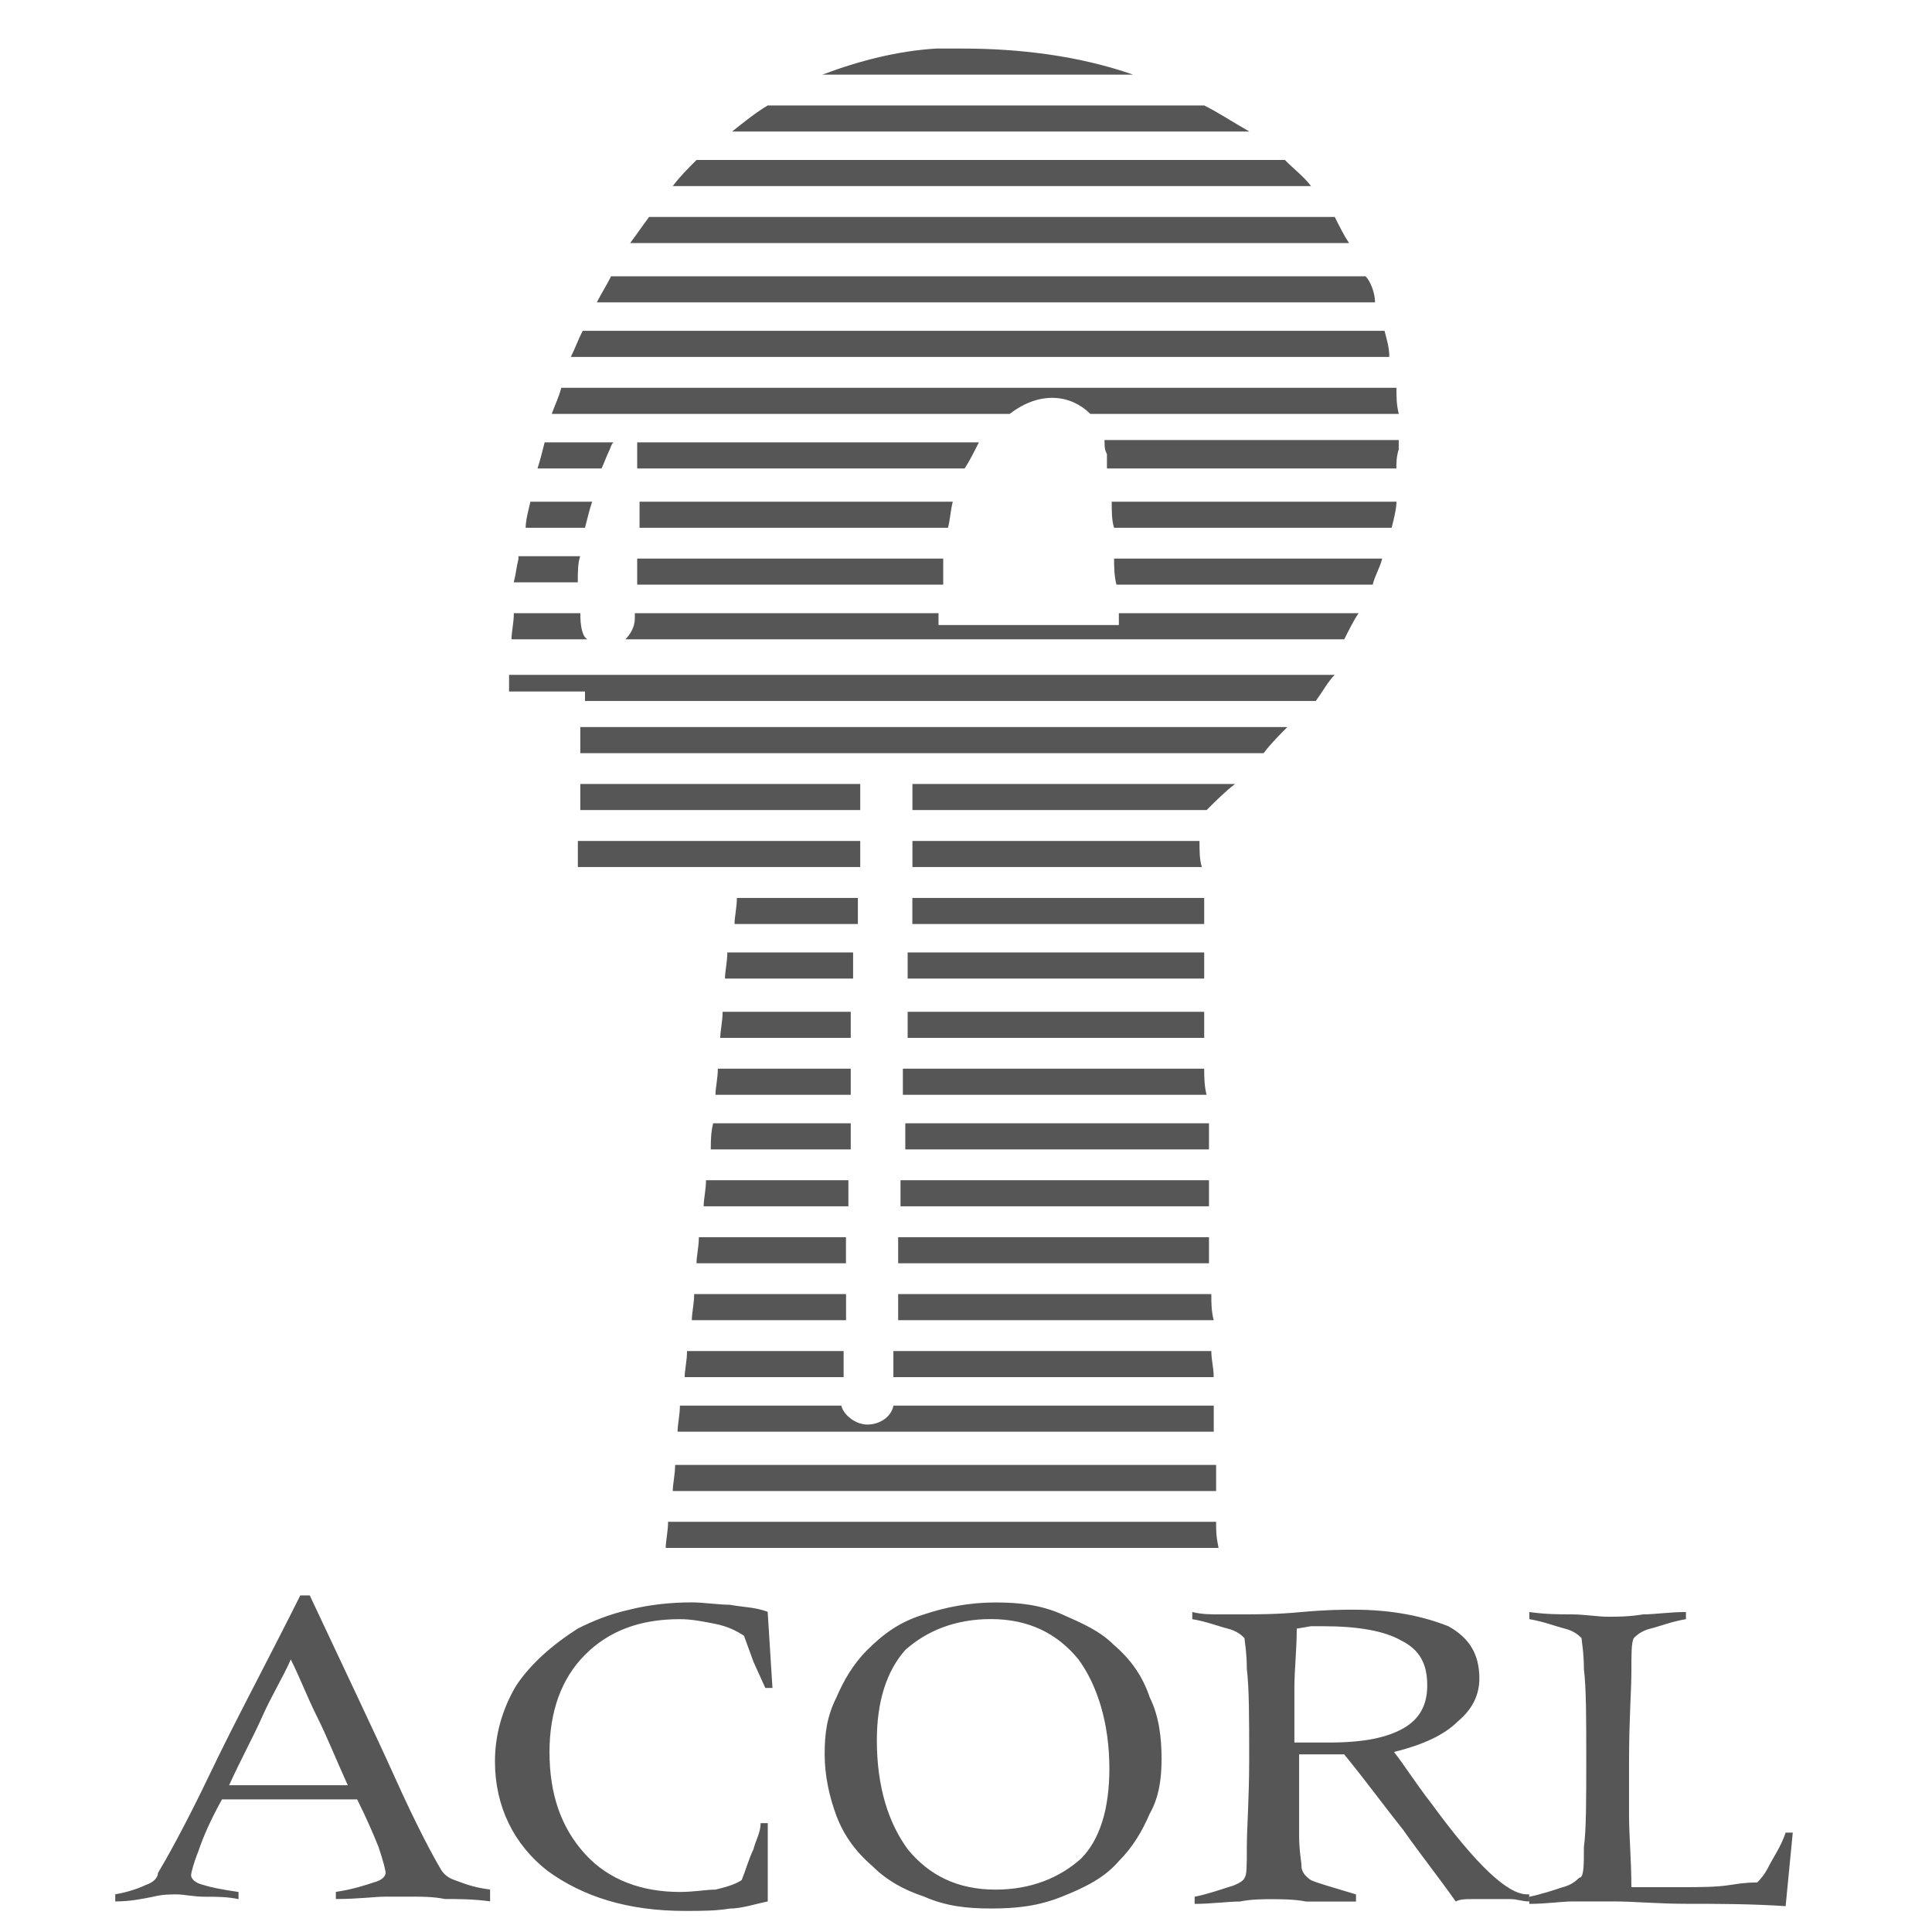 <svg xmlns="http://www.w3.org/2000/svg" xmlns:xlink="http://www.w3.org/1999/xlink" id="Capa_1" x="0px" y="0px" viewBox="0 0 238.38 238.38" style="enable-background:new 0 0 238.38 238.38;" xml:space="preserve"><style type="text/css">	.st0{fill:#575656;}</style><path class="st0" d="M188.69,234.91v-0.88c1.46-0.29,3.22-0.88,4.1-1.17c1.17-0.29,1.76-0.88,2.05-1.17c0.59,0,0.59-1.46,0.59-3.81 c0.29-2.05,0.29-5.85,0.29-10.83c0-4.98,0-8.78-0.29-11.12c0-2.05-0.29-3.51-0.29-3.81c-0.29-0.29-0.88-0.88-2.05-1.17 c-1.17-0.29-2.63-0.88-4.39-1.17v-0.88c2.05,0.29,3.81,0.29,5.27,0.29c1.46,0,3.22,0.29,4.39,0.29s2.63,0,4.39-0.29 c1.46,0,3.22-0.29,5.27-0.29v0.88c-1.76,0.29-3.22,0.88-4.39,1.17c-1.17,0.29-1.76,0.88-2.05,1.17c-0.29,0.59-0.29,1.76-0.29,4.1 c0,2.34-0.29,5.85-0.29,11.12c0,2.05,0,4.1,0,6.73c0,2.34,0.29,5.56,0.29,8.78h0.88c2.34,0,4.1,0,4.98,0c2.63,0,4.68,0,6.44-0.29 c1.76-0.29,2.63-0.29,3.22-0.29c0.29-0.29,0.88-0.88,1.46-2.05c0.59-1.17,1.46-2.34,2.05-4.1h0.88l-0.88,9.07 c-4.39-0.29-8.78-0.29-12.29-0.29c-3.51,0-6.44-0.29-8.78-0.29c-1.76,0-3.22,0-5.27,0C192.79,234.61,190.74,234.91,188.69,234.91  M160,200.95c0,2.63-0.29,4.98-0.29,7.32c0,2.34,0,4.39,0,6.73h4.39c4.1,0,7.03-0.59,9.07-1.76s2.93-2.93,2.93-5.27 c0-2.63-0.88-4.39-3.22-5.56c-2.05-1.17-5.27-1.76-9.66-1.76c-0.29,0-0.88,0-1.46,0L160,200.95z M172,216.17 c1.17,1.46,2.63,3.81,4.68,6.44c5.56,7.61,9.37,11.12,11.71,11.12h0.29v0.88c-0.88,0-1.46-0.29-2.34-0.29s-1.46,0-2.34,0 c-0.88,0-1.46,0-2.34,0c-0.88,0-1.46,0-2.05,0.29c-2.05-2.93-4.39-5.85-6.44-8.78c-2.34-2.93-4.68-6.15-7.32-9.37h-0.59h-1.46h-2.05 h-1.46v3.51c0,2.34,0,4.39,0,6.44c0,2.05,0.29,3.22,0.29,3.81c0,0.59,0.29,1.17,1.17,1.76c0.59,0.29,2.63,0.88,5.56,1.76v0.88 c-2.63,0-4.39,0-6.15,0c-1.46-0.29-3.22-0.29-4.39-0.29c-0.88,0-2.34,0-3.81,0.29c-1.46,0-3.51,0.29-5.56,0.29v-0.88 c1.46-0.29,3.22-0.88,4.1-1.17c1.17-0.29,2.05-0.88,2.05-1.17c0.29-0.29,0.29-1.46,0.29-3.81c0-2.34,0.29-5.85,0.29-10.83 s0-8.78-0.29-11.12c0-2.05-0.29-3.51-0.29-3.81c-0.29-0.29-0.88-0.88-2.05-1.17c-1.17-0.29-2.63-0.88-4.39-1.17v-0.88 c1.17,0.29,2.34,0.29,3.22,0.29s1.76,0,2.63,0c2.05,0,4.68,0,7.61-0.29c3.22-0.29,5.27-0.29,6.44-0.29c4.98,0,8.78,0.88,11.71,2.05 c2.63,1.46,3.81,3.51,3.81,6.44c0,2.05-0.88,3.81-2.63,5.27C178.15,214.12,175.52,215.29,172,216.17 M136.88,218.22 c0-5.56-1.46-10.25-3.81-13.47c-2.63-3.22-6.15-4.98-10.83-4.98c-4.39,0-7.9,1.46-10.54,3.81c-2.34,2.63-3.51,6.44-3.51,11.12 c0,5.85,1.46,10.25,3.81,13.47c2.63,3.22,6.15,4.98,10.83,4.98c4.39,0,7.9-1.46,10.54-3.81C135.7,227,136.88,223.2,136.88,218.22  M143.32,217.05c0,2.34-0.29,4.68-1.46,6.73c-0.88,2.05-2.05,4.1-3.81,5.85c-1.76,2.05-4.1,3.22-7.03,4.39 c-2.93,1.17-5.56,1.46-8.78,1.46c-2.93,0-5.56-0.29-8.2-1.46c-2.63-0.88-4.68-2.05-6.44-3.81c-2.05-1.76-3.51-3.81-4.39-6.15 c-0.88-2.34-1.46-4.98-1.46-7.61c0-2.63,0.29-4.68,1.46-7.03c0.88-2.05,2.05-4.1,3.81-5.85c2.05-2.05,4.1-3.51,7.03-4.39 c2.63-0.88,5.56-1.46,8.78-1.46c2.93,0,5.56,0.29,8.2,1.46s4.68,2.05,6.44,3.81c2.05,1.76,3.51,3.81,4.39,6.44 C143.02,211.78,143.32,214.41,143.32,217.05 M95.31,208.27h-0.88l-1.46-3.22l-1.17-3.22c-0.88-0.59-2.05-1.17-3.51-1.46 c-1.46-0.29-2.93-0.59-4.39-0.59c-4.98,0-8.78,1.46-11.71,4.39c-2.93,2.93-4.39,7.03-4.39,12c0,5.27,1.46,9.37,4.39,12.59 c2.93,3.22,7.03,4.68,11.71,4.68c1.76,0,3.22-0.29,4.39-0.29c1.17-0.29,2.34-0.59,3.22-1.17c0.59-1.46,0.88-2.63,1.46-3.81 c0.29-1.17,0.88-2.05,0.88-3.22h0.88l0,9.66c-1.46,0.29-3.22,0.88-4.68,0.88c-1.76,0.29-3.51,0.29-5.56,0.29 c-7.03,0-12.59-1.76-16.98-4.98c-4.1-3.22-6.44-7.9-6.44-13.47c0-3.22,0.88-6.44,2.63-9.37c1.76-2.63,4.39-4.98,7.61-7.03 c1.76-0.88,3.81-1.76,6.44-2.34c2.34-0.59,4.98-0.88,7.61-0.88c1.46,0,3.22,0.29,4.68,0.29c1.46,0.29,3.22,0.29,4.68,0.88 L95.31,208.27z M28.27,220.27h14.64c-1.46-3.22-2.63-6.15-3.81-8.49c-1.17-2.34-2.05-4.68-3.22-7.03c-0.88,2.05-2.34,4.39-3.51,7.03 C31.2,214.41,29.73,217.05,28.27,220.27 M14.22,234.61v-0.88c1.76-0.29,3.22-0.88,3.81-1.17c0.88-0.29,1.46-0.88,1.46-1.46 c0.88-1.46,3.22-5.56,6.44-12.29s7.03-13.76,11.12-21.96h1.17c4.39,9.37,7.9,16.69,10.54,22.54c2.63,5.85,4.68,9.66,5.56,11.12 c0.29,0.59,0.88,1.17,1.76,1.46c0.88,0.29,2.05,0.88,4.39,1.17v1.46c-2.05-0.29-4.1-0.29-5.56-0.29c-1.46-0.29-2.93-0.29-3.81-0.29 c-0.88,0-2.05,0-3.51,0c-1.46,0-3.22,0.29-6.15,0.29v-0.88c2.05-0.29,3.81-0.88,4.68-1.17c1.17-0.29,1.46-0.88,1.46-1.17 c0-0.29-0.29-1.46-0.88-3.22c-0.59-1.46-1.46-3.51-2.63-5.85H27.39c-1.46,2.63-2.34,4.68-2.93,6.44c-0.59,1.46-0.88,2.63-0.88,2.93 c0,0.29,0.29,0.88,1.46,1.17c0.88,0.29,2.34,0.59,4.39,0.88v0.88c-1.46-0.29-2.63-0.29-4.1-0.29c-1.46,0-2.63-0.29-3.51-0.29 s-1.76,0-2.93,0.29C17.44,234.32,15.98,234.61,14.22,234.61"></path><g>	<path class="st0" d="M150.05,187.77H82.43c0,1.17-0.29,2.34-0.29,3.22h68.21C150.05,189.53,150.05,188.95,150.05,187.77z   M150.05,180.75H83.3c0,1.17-0.29,2.34-0.29,3.22h67.04C150.05,182.8,150.05,181.63,150.05,180.75z M149.76,173.43h-39.52  c-0.29,1.46-1.76,2.34-3.22,2.34s-2.93-1.17-3.22-2.34H83.89c0,1.17-0.29,2.34-0.29,3.22h66.16  C149.76,175.77,149.76,174.6,149.76,173.43z M149.46,166.7h-39.23v3.22h39.52C149.76,168.75,149.46,167.87,149.46,166.7z   M84.77,166.7c0,1.17-0.29,2.34-0.29,3.22h19.61v-3.22H84.77z M85.65,159.67c0,1.17-0.29,2.34-0.29,3.22h19.03v-3.22H85.65z   M149.46,159.67h-38.64v3.22h38.93C149.46,161.72,149.46,160.84,149.46,159.67z M86.23,152.65c0,1.17-0.29,2.34-0.29,3.22h18.44  v-3.22H86.23z M149.17,152.65h-38.35v3.22h38.35C149.17,154.7,149.17,153.52,149.17,152.65z M87.11,145.62  c0,1.17-0.29,2.34-0.29,3.22h17.86v-3.22H87.11z M149.17,145.62h-38.06v3.22h38.06C149.17,147.96,149.17,146.79,149.17,145.62z   M87.99,138.6c-0.29,1.17-0.29,2.34-0.29,3.22h17.27v-3.22H87.99z M149.17,138.6H111.7v3.22h37.47  C149.17,140.94,149.17,139.77,149.17,138.6z M148.58,131.86h-37.18v3.22h37.47C148.58,133.91,148.58,132.74,148.58,131.86z   M88.57,131.86c0,1.17-0.29,2.34-0.29,3.22h16.69v-3.22H88.57z M148.58,124.84h-36.59v3.22h36.59  C148.58,126.89,148.58,125.71,148.58,124.84z M89.16,124.84c0,1.17-0.29,2.34-0.29,3.22h16.1v-3.22H89.16z M148.58,117.52h-36.59  v3.22h36.59C148.58,119.86,148.58,118.69,148.58,117.52z M89.74,117.52c0,1.17-0.29,2.34-0.29,3.22h15.81v-3.22H89.74z   M148.58,110.79h-36.01v3.22h36.01C148.58,112.83,148.58,111.66,148.58,110.79z M90.92,110.79c0,1.17-0.29,2.34-0.29,3.22h15.22  v-3.22H90.92z M148,103.76h-35.42v3.22h35.71C148,106.1,148,104.93,148,103.76z M71.3,103.76c0,1.17,0,2.34,0,3.22h34.84v-3.22  H71.3z M71.6,96.73c0,1.17,0,2.34,0,3.22h34.54v-2.93v-0.29H71.6z M112.58,96.73L112.58,96.73v3.22h36.3  c1.17-1.17,2.34-2.34,3.51-3.22H112.58z M71.6,89.71c0,1.17,0,2.34,0,3.22h84.31c0.88-1.17,2.05-2.34,2.93-3.22H71.6z M62.81,85.32  c4.68,0,8.2,0,9.37,0c0,0.29,0,0.59,0,1.17h90.16c0.88-1.17,1.46-2.34,2.34-3.22H62.81C62.81,83.27,62.81,84.15,62.81,85.32z   M138.05,75.66c0,0.59,0,0.88,0,1.46c-7.61,0-14.64,0-22.25,0c0-0.59,0-0.88,0-1.46H78.33c0,0.29,0,0.29,0,0.59  c0,1.17-0.59,2.05-1.17,2.63h88.7c0.59-1.17,1.17-2.34,1.76-3.22H138.05z M71.6,75.66L71.6,75.66h-8.2c0,1.17-0.29,2.34-0.29,3.22  h9.37C71.89,78.58,71.6,77.41,71.6,75.66z M63.98,68.92c-0.29,1.17-0.29,1.76-0.59,2.93h7.9c0-1.17,0-2.34,0.29-3.22h-7.61V68.92z   M137.46,68.92c0,0.88,0,2.05,0.29,3.22h31.62c0.29-1.17,0.88-2.05,1.17-3.22H137.46z M65.45,61.9c-0.29,1.17-0.59,2.34-0.59,3.22  h7.32c0.29-1.17,0.59-2.34,0.88-3.22H65.45z M137.17,61.9c0,1.17,0,2.34,0.29,3.22h34.25c0.29-1.17,0.59-2.34,0.59-3.22H137.17z   M136.29,54.58c0,0.59,0,0.88,0.29,1.46c0,0.59,0,1.17,0,1.76h35.71c0-0.59,0-1.46,0.29-2.34c0-0.29,0-0.59,0-1.17h-36.3V54.58z   M78.62,54.58c0,0.29,0,0.29,0,0.59c0,0.88,0,1.76,0,2.63h40.4c0.59-0.88,1.17-2.05,1.76-3.22H78.62z M67.2,54.58  c-0.29,1.17-0.59,2.34-0.88,3.22h7.9c0.29-0.59,0.59-1.46,0.88-2.05c0.29-0.59,0.29-0.88,0.59-1.17H67.2z M172.3,47.85H69.25  c-0.29,1.17-0.88,2.34-1.17,3.22h56.5c3.81-2.93,7.61-2.34,9.95,0h38.06C172.3,49.9,172.3,49.02,172.3,47.85z M170.83,40.82H71.89  c-0.59,1.17-0.88,2.05-1.46,3.22h100.99C171.42,42.87,171.13,41.99,170.83,40.82z M168.49,34.09H75.4  c-0.59,1.17-1.17,2.05-1.76,3.22h96.02C169.66,36.14,169.08,34.67,168.49,34.09z M164.69,26.77h-84.6  c-0.88,1.17-1.46,2.05-2.34,3.22h88.7C165.86,29.11,165.27,27.94,164.69,26.77z M158.54,19.74h-72.6  c-1.17,1.17-2.05,2.05-2.93,3.22h78.75C160.88,21.79,159.71,20.92,158.54,19.74z M148.58,13.01H94.72  c-1.46,0.88-2.93,2.05-4.39,3.22h63.82C152.1,15.06,150.34,13.89,148.58,13.01z M78.62,68.92c0,1.17,0,2.05,0,3.22h37.76  c0-1.17,0-2.34,0-3.22H78.62z M78.91,61.9c0,1.17,0,2.34,0,3.22h38.06c0.29-1.17,0.29-2.05,0.59-3.22H78.91z M118.73,5.99  c-1.17,0-2.05,0-3.22,0c-4.68,0.29-9.37,1.46-14.05,3.22h38.35C133.07,6.86,125.75,5.99,118.73,5.99z"></path></g></svg>